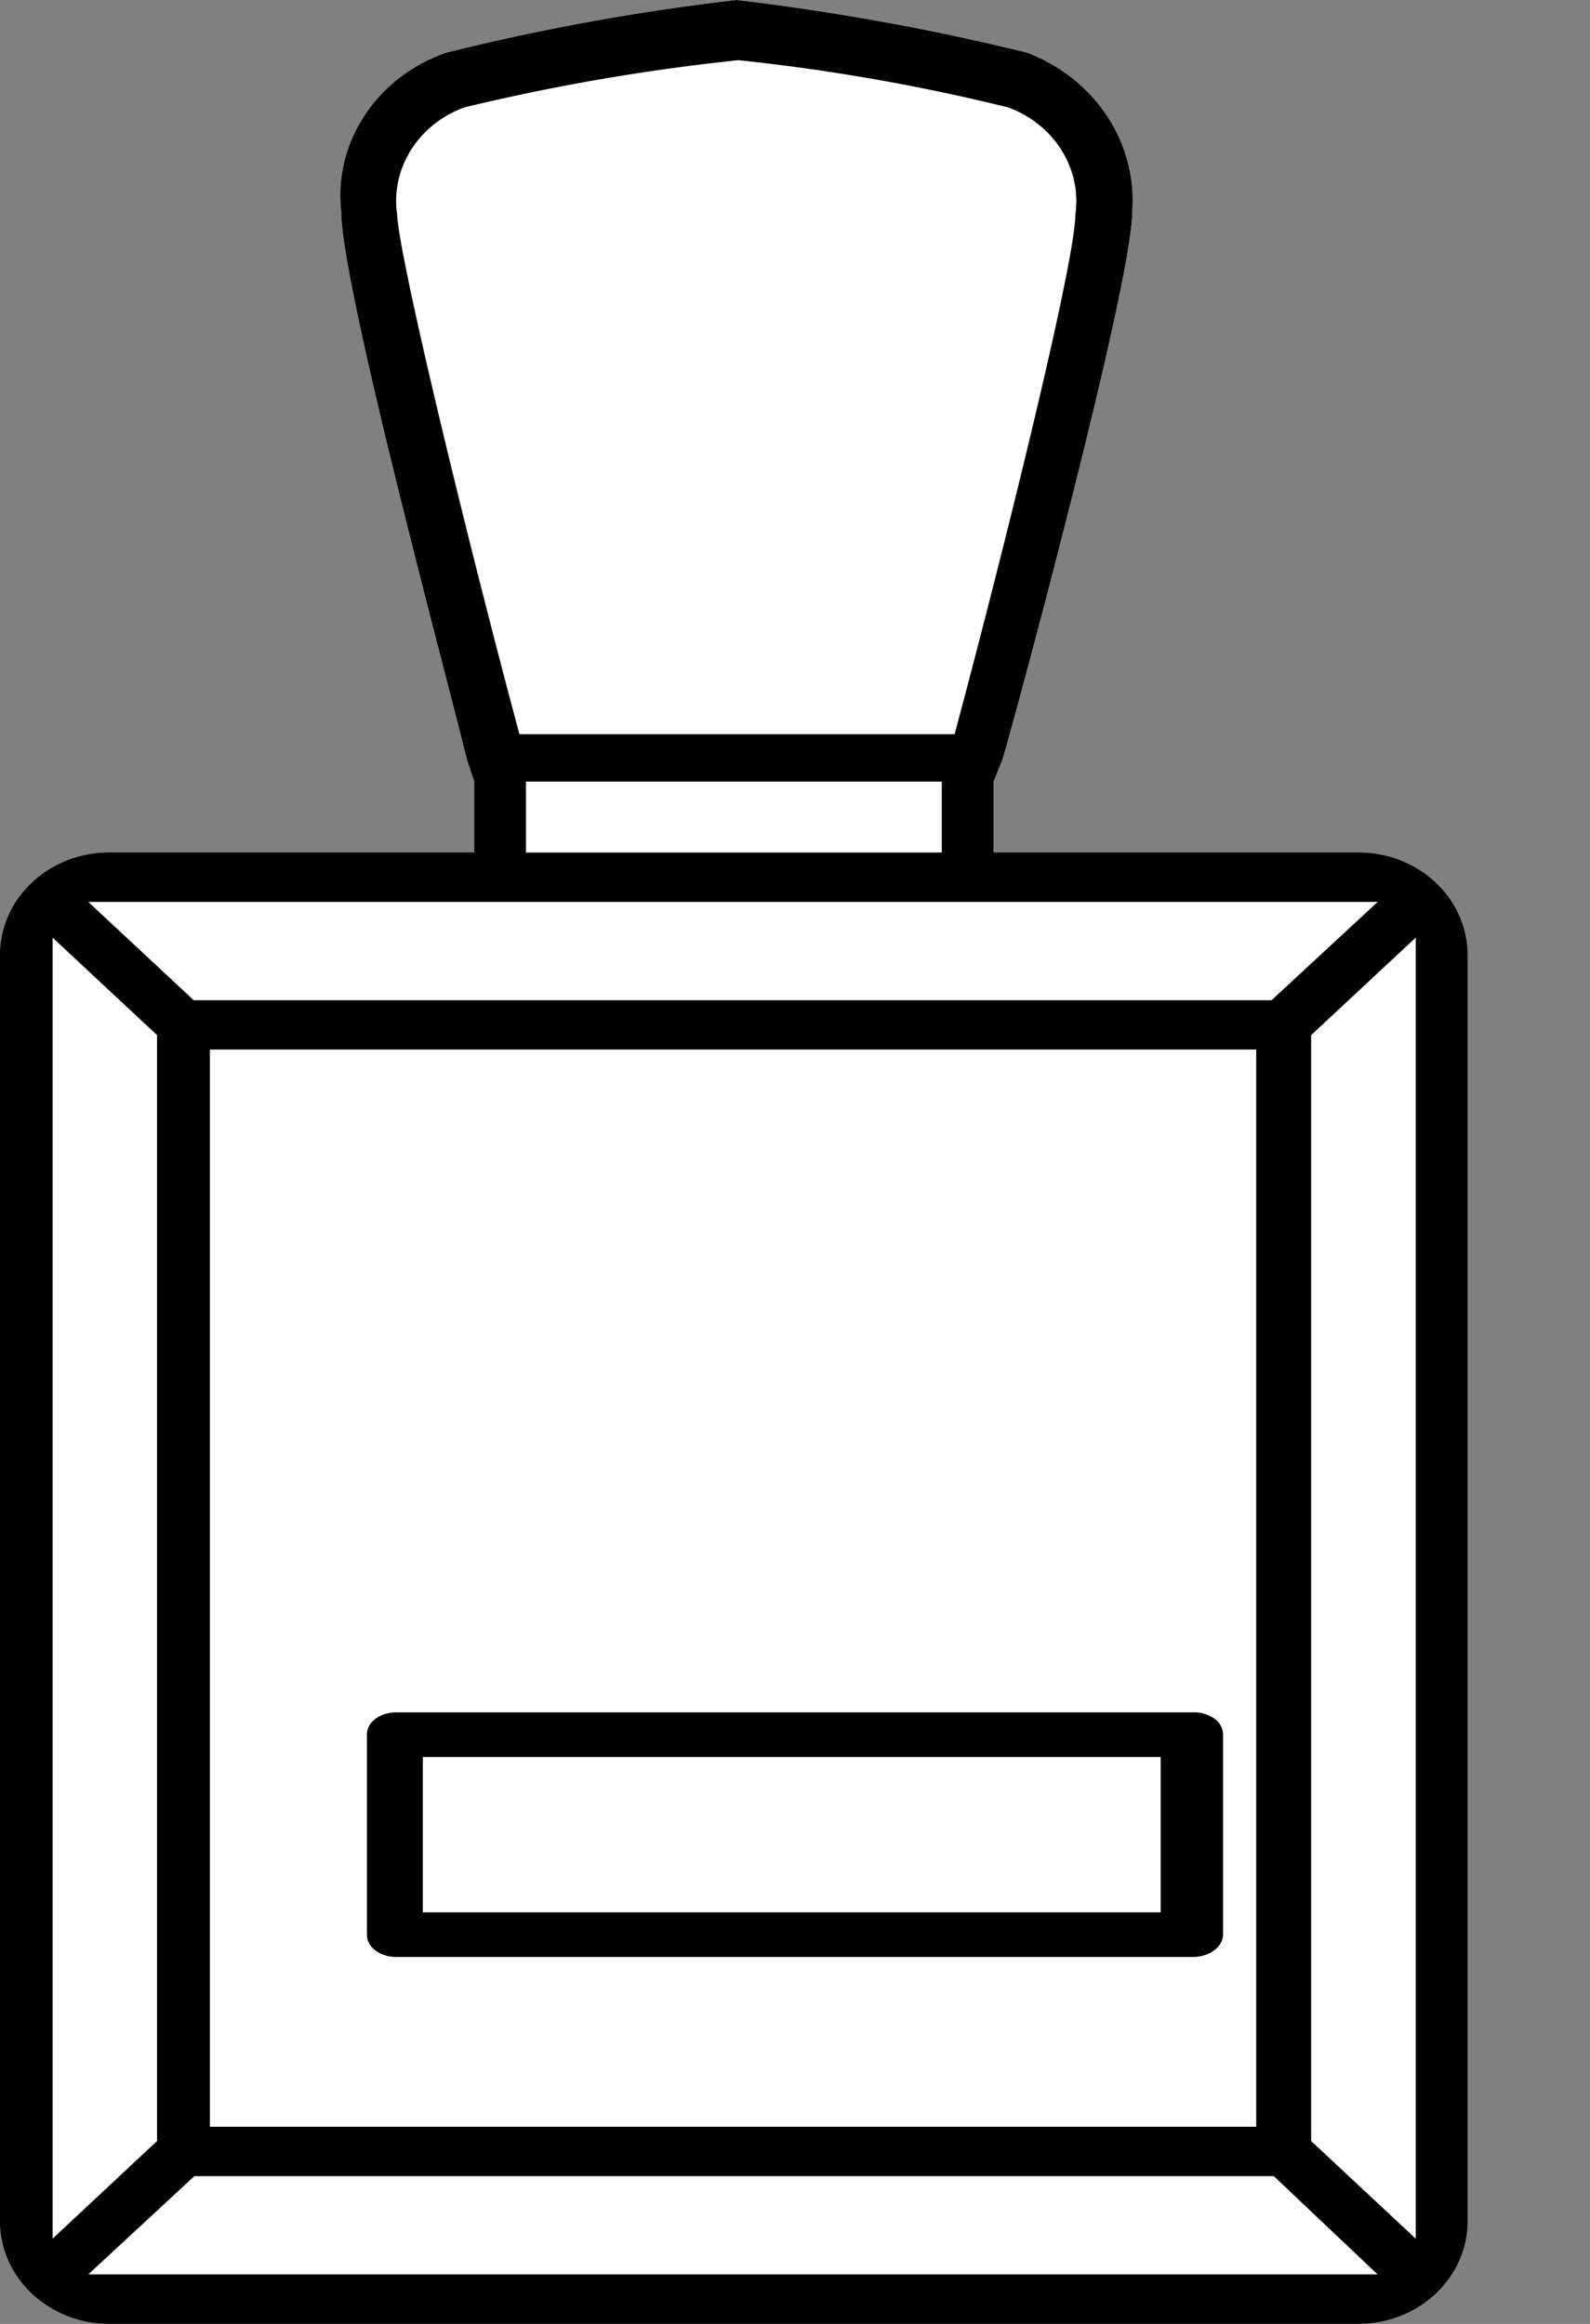 <?xml version="1.0" encoding="UTF-8"?> <svg xmlns="http://www.w3.org/2000/svg" width="13" height="19" viewBox="0 0 13 19"><rect x="0" y="0" width="13" height="19" fill="#808080" stroke="none"/><g fill="none"><path d="M11.112 6.969H8.124v-.58l.073-.18c.119-.405 1.06-3.892 1.06-4.478C9.3 1.168 8.953.641 8.395.43A19.615 19.615 0 006.023 0c-.8.092-1.593.236-2.372.43-.57.196-.926.733-.861 1.301 0 .623.934 4.073 1.027 4.478l.06.18v.58H.894c-.495 0-.895.376-.895.84v10.35c0 .223.094.437.262.595A.924.924 0 00.895 19h10.217c.492-.003.888-.379.888-.84V7.81c0-.463-.396-.838-.888-.841z" fill="#FFF"></path><path d="M11.112 6.969H8.124v-.58l.073-.18c.119-.405 1.06-3.892 1.06-4.478C9.3 1.168 8.953.641 8.395.43A19.615 19.615 0 006.023 0c-.8.092-1.593.236-2.372.43-.57.196-.926.733-.861 1.301 0 .623.934 4.073 1.027 4.478l.06.18v.58H.894c-.495 0-.895.376-.895.84v10.35c0 .223.094.437.262.595A.924.924 0 00.895 19h10.217c.492-.003.888-.379.888-.84V7.81c0-.463-.396-.838-.888-.841zM3.247 1.756c-.055-.377.172-.74.55-.878a17.152 17.152 0 012.24-.386 16.3 16.3 0 012.205.386c.377.138.605.501.55.878 0 .38-.577 2.715-.987 4.247H4.247c-.41-1.525-.98-3.867-1-4.247zM7.7 6.39v.58H4.3v-.58h3.4zm3.564.984l-.868.804H1.584l-.862-.804h10.542zm-.993 1.208v8.806H1.716V8.581h8.555zM.43 7.666l.854.797v9.042l-.854.798V7.666zm.291 10.93l.868-.804h8.826l.848.803H.722zm10.854-.293l-.855-.798V8.463l.855-.797v10.637z" fill="#000"></path><path d="M3.24 16h6.513c.133 0 .243-.08.247-.18v-1.64a.162.162 0 00-.073-.13.288.288 0 00-.174-.05H3.24c-.133 0-.24.08-.24.18v1.64c0 .1.107.18.24.18zm.217-1.635H9.49v1.27H3.457v-1.27z" fill="#000"></path></g></svg> 